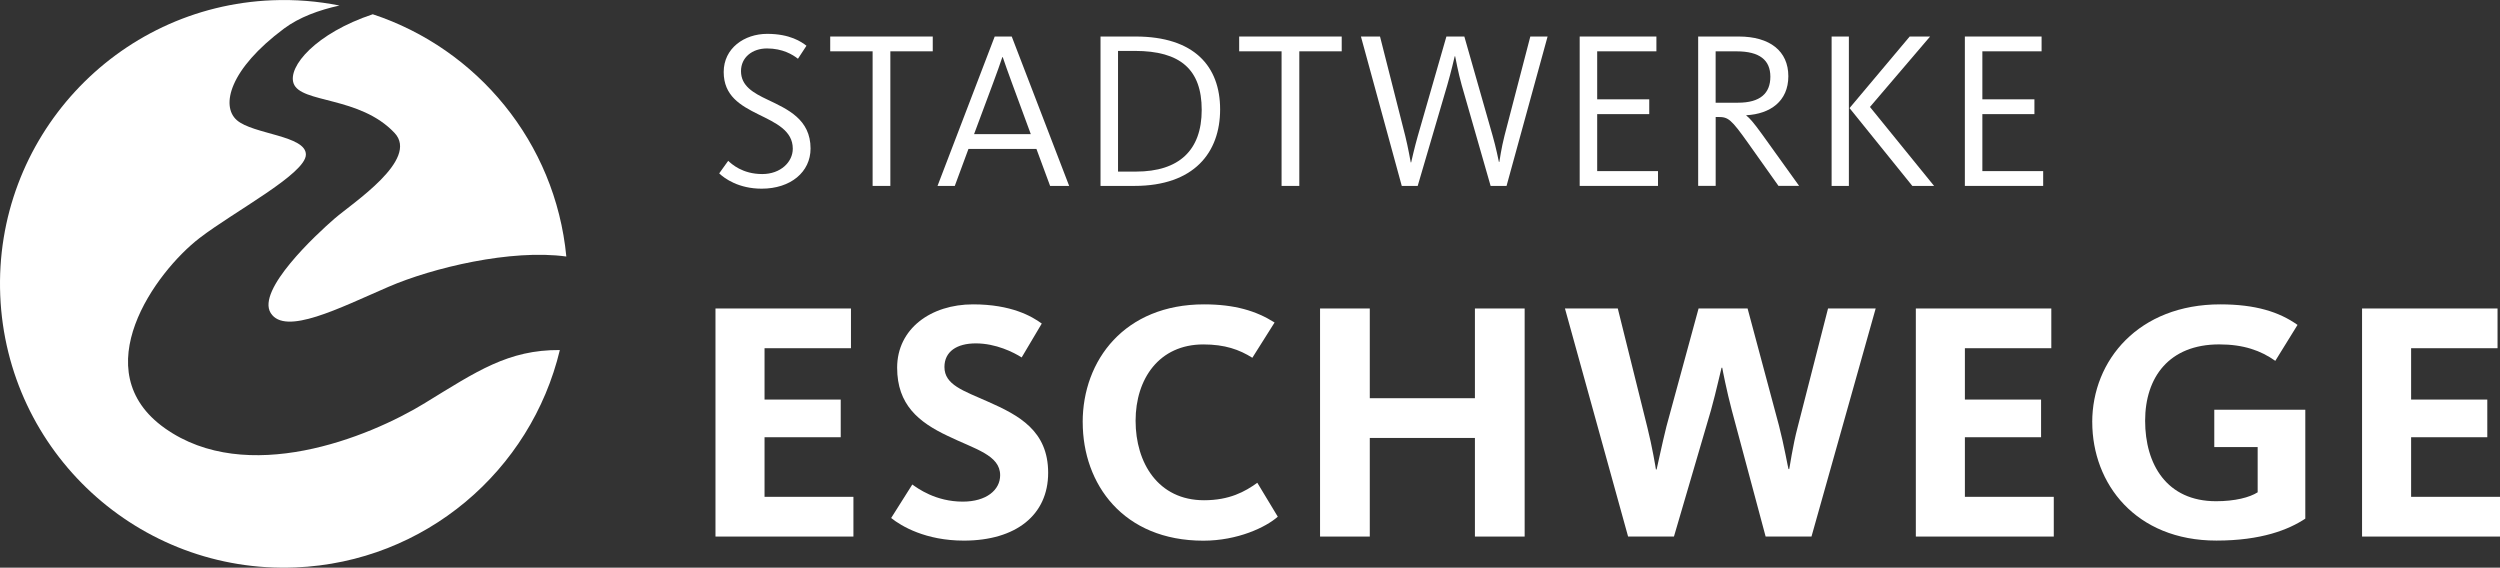 <?xml version="1.0" encoding="UTF-8"?><svg id="Ebene_2" xmlns="http://www.w3.org/2000/svg" viewBox="0 0 739.99 168.03"><rect x="0" y="0" width="739.99" height="168.03" fill="#333333" stroke="none"/><defs><style>.cls-1{fill:#fff;}</style></defs><g id="Ebene_1-2"><path class="cls-1" d="m125.9,119.23c-17.14,10.5-52.92,24.6-77.04,7.57-24.12-17.03-2.82-46.33,10.22-56.35,10.22-7.85,31.39-18.98,31.46-24.67.08-5.69-15.65-6-20.45-10.22-4.8-4.23-2.16-15.08,13.99-27.11,4.5-3.35,10.34-5.48,16.41-6.81-6.42-1.28-13.08-1.84-19.91-1.56C34.22,1.96-1.82,41.08.07,87.45c1.9,46.36,41.01,82.41,87.38,80.51,38.42-1.57,69.73-28.71,78.26-64.35-15.3-.1-24.61,6.31-39.81,15.61Z"/><path class="cls-1" d="m110.33,4.22c-16.85,5.63-25.2,15.47-23.43,20.46,2.11,5.94,19.57,3.71,29.88,14.66,7.42,7.88-12.4,20.73-17.76,25.37-5.36,4.64-23.17,21.17-18.89,27.95,4.28,6.78,20.28-1.46,34.81-7.74,13.15-5.69,36.38-11.24,52.69-8.99-3.25-33.86-26.43-61.52-57.3-71.71Z"/><path class="cls-1" d="m211.78,91.31h40.1v11.76h-25.58v15.2h22.55v11.15h-22.55v17.64h26.31v11.76h-40.83v-67.51Z"/><path class="cls-1" d="m263.77,153.34l6.27-9.93c1.57,1.12,6.89,5.07,14.93,5.07,7,0,11.07-3.45,11.07-7.81,0-5.98-7.41-7.7-15.56-11.66-8.56-4.05-14.93-9.22-14.93-20.17,0-11.56,10.02-18.75,22.45-18.75,11.38,0,17.44,3.55,20.36,5.68l-5.95,10.03c-2.4-1.52-7.62-4.16-13.57-4.16-5.64,0-9.29,2.43-9.29,6.99,0,5.27,5.53,6.99,12.84,10.24,9.19,4.05,17.86,8.62,17.86,21.08s-9.5,20.07-24.96,20.07c-11.28,0-18.48-4.26-21.51-6.69Z"/><path class="cls-1" d="m320.47,124.96c0-18.35,12.43-34.87,35.92-34.87,9.08,0,15.45,1.93,20.88,5.37l-6.58,10.44c-3.86-2.43-8.14-3.95-14.51-3.95-13.05,0-20.05,10.14-20.05,22.6s6.68,23.52,20.26,23.52c7.52,0,12.11-2.53,15.77-5.17l6.06,10.04c-3.55,3.14-11.9,7.1-22.03,7.1-23.7,0-35.71-16.73-35.71-35.07Z"/><path class="cls-1" d="m390.73,91.31h14.72v26.56h31.12v-26.56h14.72v67.51h-14.72v-29.19h-31.12v29.19h-14.72v-67.51Z"/><path class="cls-1" d="m463.2,91.31h15.66l8.77,35.27c1.36,5.37,2.51,12.16,2.51,12.37h.21c.1-.2,1.57-7.4,2.92-12.77l9.5-34.87h14.51l9.29,34.67c1.46,5.58,2.71,12.67,2.82,12.87h.21c.1-.2,1.04-6.99,2.51-12.47l8.98-35.07h14.1l-19,67.51h-13.57l-10.02-37.4c-1.46-5.47-2.82-12.37-2.82-12.57h-.21c-.1.2-1.57,6.99-3.13,12.57l-10.96,37.4h-13.57l-18.69-67.51Z"/><path class="cls-1" d="m567.08,91.31h40.1v11.76h-25.58v15.2h22.55v11.15h-22.55v17.64h26.31v11.76h-40.83v-67.51Z"/><path class="cls-1" d="m619.29,124.96c0-18.35,13.78-34.87,37.9-34.87,10.44,0,17.44,2.23,22.87,6.08l-6.58,10.64c-4.28-3.04-9.4-4.87-16.6-4.87-14.83,0-21.93,9.73-21.93,22.6s6.37,23.82,20.99,23.82c5.64,0,9.92-1.12,12.32-2.64v-13.38h-12.84v-11.05h26.94v32.23c-4.91,3.24-12.95,6.49-26.31,6.49-23.91,0-36.75-16.83-36.75-35.07Z"/><path class="cls-1" d="m699.16,91.31h40.1v11.76h-25.58v15.2h22.55v11.15h-22.55v17.64h26.31v11.76h-40.83v-67.51Z"/><path class="cls-1" d="m212.88,51.32l2.66-3.72c1,.93,4.18,3.92,10.09,3.92,5.45,0,9.03-3.59,9.03-7.5,0-5.38-5.05-7.64-10.16-10.16-5.38-2.66-10.29-5.51-10.29-12.55s6.11-11.29,12.88-11.29,10.16,2.39,11.62,3.52l-2.52,3.85c-1.53-1.2-4.52-3.05-9.16-3.05-4.38,0-7.7,2.66-7.7,6.71,0,4.38,3.59,6.44,7.97,8.5,5.84,2.79,12.62,5.78,12.62,14.41,0,6.97-5.91,11.89-14.48,11.89-6.77,0-10.96-2.99-12.55-4.52Z"/><path class="cls-1" d="m258.29,15.19h-12.55v-4.38h30.35v4.38h-12.55v39.84h-5.25V15.19Z"/><path class="cls-1" d="m294.42,10.81h5.05l17,44.23h-5.64l-4.05-10.96h-20.12l-4.05,10.96h-5.11l16.93-44.23Zm10.69,28.89l-5.58-15.14c-1.39-3.72-1.99-5.58-2.72-7.64h-.13c-.73,2.19-1.46,4.25-2.72,7.64l-5.64,15.14h16.8Z"/><path class="cls-1" d="m325.75,10.81h10.36c17.4,0,25.04,8.83,25.04,21.58s-7.7,22.64-25.37,22.64h-10.03V10.81Zm10.49,39.98c12.75,0,19.46-6.31,19.46-18.26s-6.31-17.46-19.79-17.46h-4.98v35.73h5.31Z"/><path class="cls-1" d="m379.34,15.19h-12.55v-4.38h30.35v4.38h-12.55v39.84h-5.25V15.19Z"/><path class="cls-1" d="m402.84,10.81h5.64l7.5,29.55c.8,3.25,1.53,7.37,1.59,7.7h.13c.07-.33,1-4.45,1.93-7.7l8.5-29.55h5.31l8.37,29.35c1,3.45,1.79,7.44,1.86,7.77h.13c.07-.33.6-4.18,1.53-7.77l7.64-29.35h5.11l-12.15,44.23h-4.71l-8.57-29.88c-1-3.52-1.86-8.17-1.93-8.5h-.13c-.07.33-1.13,4.85-2.19,8.5l-8.77,29.88h-4.71l-12.09-44.23Z"/><path class="cls-1" d="m467.58,10.81h22.71v4.38h-17.53v14.21h15.41v4.38h-15.41v16.87h18v4.38h-23.18V10.81Z"/><path class="cls-1" d="m502.64,10.81h12.02c9.23,0,14.68,4.32,14.68,11.75s-5.38,11.16-12.42,11.55v.13c.86.6,2.06,1.93,4.65,5.51l10.96,15.27h-6.11l-8.9-12.55c-5.18-7.3-5.98-7.84-8.96-7.84h-.73v20.39h-5.18V10.81Zm11.82,19.59c6.57,0,9.56-2.79,9.56-7.7s-3.19-7.5-9.96-7.5h-6.24v15.21h6.64Z"/><path class="cls-1" d="m542.15,10.81h5.11v44.23h-5.11V10.81Zm5.31,21.18l17.8-21.18h6.04l-17.8,20.85,18.99,23.38h-6.44l-18.59-23.04Z"/><path class="cls-1" d="m581.59,10.81h22.71v4.38h-17.53v14.21h15.41v4.38h-15.41v16.87h18v4.38h-23.18V10.81Z"/></g></svg>
